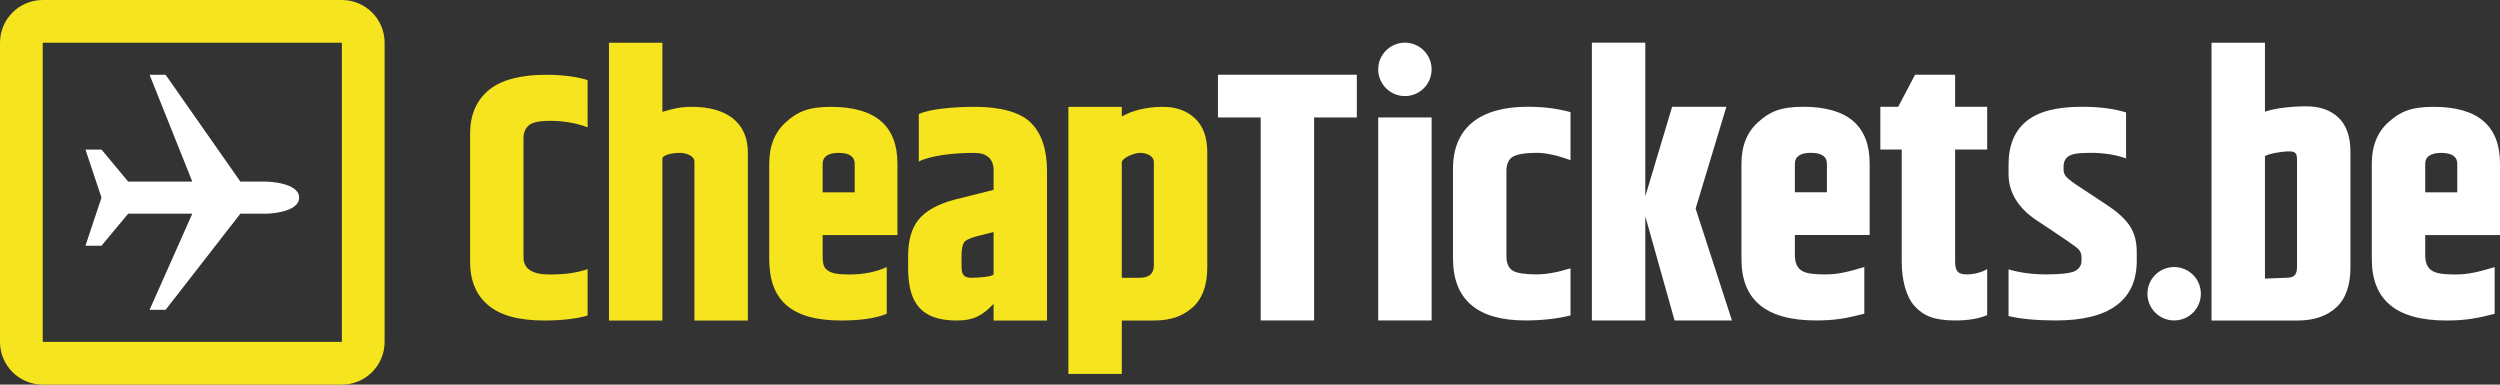 <?xml version="1.0" encoding="utf-8"?>
<!-- Generator: Adobe Illustrator 19.1.0, SVG Export Plug-In . SVG Version: 6.00 Build 0)  -->
<svg version="1.1" xmlns="http://www.w3.org/2000/svg" xmlns:xlink="http://www.w3.org/1999/xlink" x="0px" y="0px"
	 viewBox="0 0 234 36" style="enable-background:new 0 0 234 36;" xml:space="preserve">
<rect x="0" y="0" width="234" height="36" fill="#333333" stroke="none"/>
<g id="bg" style="display:none;">
	<rect x="0" style="display:inline;fill-rule:evenodd;clip-rule:evenodd;fill:#0056A9;" width="234" height="36"/>
</g>
<g id="logo">
	<path style="fill:#F6E41F;" d="M32,4v28H4V4H32 M32,0H4C1.79,0,0,1.79,0,4v28c0,2.21,1.79,4,4,4h28c2.21,0,4-1.79,4-4V4
		C36,1.79,34.21,0,32,0L32,0z"/>
	<g>
		<path style="fill-rule:evenodd;clip-rule:evenodd;fill:#F6E41F;" d="M44,24.5c0,1.75,0.56,3.11,1.69,4.06
			C46.81,29.53,48.6,30,50.93,30c1.6,0,3.07-0.16,4.07-0.47v-4.34c-1,0.34-2.04,0.5-3.6,0.5c-1.57,0-2.4-0.53-2.4-1.6V12.94
			c0-0.53,0.16-0.92,0.5-1.21c0.33-0.28,0.93-0.42,2.06-0.42c1.13,0,2.44,0.21,3.44,0.61V7.5C54,7.17,52.6,7,51.07,7
			c-2.31,0-4.2,0.48-5.34,1.45C44.57,9.42,44,10.78,44,12.53V24.5z"/>
		<path style="fill-rule:evenodd;clip-rule:evenodd;fill:#F6E41F;" d="M57.31,30H62V14.84c0-0.34,0.94-0.53,1.6-0.53
			c0.65,0,1.4,0.28,1.4,0.83V30h5V14.28c0-2.84-2.03-4.28-5.24-4.28C63.75,10,63,10.16,62,10.47V4h-5v26H57.31z"/>
		<path style="fill-rule:evenodd;clip-rule:evenodd;fill:#F6E41F;" d="M86,15.12c1-0.53,3.17-0.81,5.05-0.81
			c0.83,0,1.11,0.13,1.42,0.36c0.31,0.24,0.53,0.64,0.53,1.24v1.86l-3.71,0.93c-1.5,0.41-2.62,1.02-3.29,1.83
			c-0.67,0.81-1,1.95-1,3.45v1.14c0,1.72,0.36,2.96,1.09,3.72c0.72,0.78,1.86,1.16,3.48,1.16S92,29.48,93,28.44V30h5V16.02
			c0-2.02-0.5-3.52-1.5-4.52c-0.99-1-2.88-1.5-5.19-1.5c-2.3,0-4.31,0.23-5.31,0.67V15.12z M90.23,22.69
			c0.16-0.24,0.65-0.42,1.21-0.58L93,21.72v3.94c0,0.23-1.38,0.34-2.05,0.34C90.14,26,90,25.64,90,24.89v-0.91
			C90,23.36,90.08,22.94,90.23,22.69L90.23,22.69z"/>
		<path style="fill-rule:evenodd;clip-rule:evenodd;fill:#F6E41F;" d="M105.02,10H100v25h5v-5h2.99c1.59,0,2.67-0.39,3.61-1.2
			c0.93-0.82,1.4-2.07,1.4-3.75v-10.8c0-1.41-0.39-2.47-1.17-3.19c-0.78-0.7-1.69-1.06-3.03-1.06c-1.34,0-2.8,0.31-3.8,0.91V10
			H105.02z M108,24.84c0,0.78-0.44,1.16-1.32,1.16H105V15.2c0-0.37,1.07-0.89,1.72-0.89c0.64,0,1.28,0.3,1.28,0.86v9.36V24.84z"/>
		<path style="fill-rule:evenodd;clip-rule:evenodd;fill:#F6E41F;" d="M77,15.34c0-0.68,0.51-1.03,1.5-1.03c1,0,1.5,0.35,1.5,1.03
			V18h-3v-2.34V15.34z M78.75,30c1.81,0,3.25-0.22,4.25-0.63V25c-1,0.45-2.16,0.69-3.44,0.69s-1.765-0.13-2.135-0.41
			C77.045,25,77,24.53,77,23.86V22h7v-6.69c0-3.53-2.07-5.31-6.22-5.31c-2.15,0-3.13,0.47-4.19,1.41c-1.06,0.93-1.59,2.25-1.59,3.9
			v8.94C72,28.09,74.04,30,78.75,30L78.75,30z"/>
	</g>
	<path style="fill:#FFFFFF;" d="M9.5,18.5L8,14h1.5l2.5,3h6L14,7h1.5l7,10H25c0,0,3,0.07,3,1.5S25,20,25,20h-2.5l-7,9H14l4-9h-6
		l-2.5,3H8L9.5,18.5z"/>
	<g>
		<g>
			<circle style="fill-rule:evenodd;clip-rule:evenodd;fill:#FFFFFF;" cx="131.5" cy="6.494" r="2.5"/>
			<circle style="fill-rule:evenodd;clip-rule:evenodd;fill:#FFFFFF;" cx="203.5" cy="27.494" r="2.5"/>
			<polygon style="fill-rule:evenodd;clip-rule:evenodd;fill:#FFFFFF;" points="114,10.994 118,10.994 118,29.994 123,29.994 
				123,10.994 127,10.994 127,6.994 114,6.994 			"/>
			<path style="fill-rule:evenodd;clip-rule:evenodd;fill:#FFFFFF;" d="M136,24.194c0,3.88,2.32,5.8,6.76,5.8
				c1.57,0,2.99-0.16,4.24-0.47v-4.41c-1.22,0.38-2.28,0.57-3.21,0.57c-0.94,0-1.84-0.11-2.21-0.36c-0.39-0.25-0.58-0.71-0.58-1.36
				v-7.94c0-0.65,0.19-1.09,0.58-1.34c0.37-0.25,1.27-0.38,2.21-0.38c0.93,0,1.99,0.24,3.21,0.69v-4.5c-1.25-0.33-2.43-0.5-4.01-0.5
				c-4.44,0-6.99,1.94-6.99,5.8V24.194z"/>
			<polygon style="fill-rule:evenodd;clip-rule:evenodd;fill:#FFFFFF;" points="154,20.244 156.74,29.994 162.11,29.994 
				158.71,19.524 161.59,9.994 156.51,9.994 154,18.384 154,3.994 149,3.994 149,29.994 154,29.994 			"/>
			<path style="fill-rule:evenodd;clip-rule:evenodd;fill:#FFFFFF;" d="M183,13.994h3v-4h-3v-3h-3.75l-1.58,3H176v4h2v10.5
				c0,1.69,0.41,3.3,1.22,4.17c0.81,0.89,1.82,1.33,3.76,1.33c1.24,0,2.24-0.16,3.02-0.5v-4.3c-0.59,0.33-1.25,0.49-1.95,0.49
				c-0.86,0-1.05-0.41-1.05-1.22V13.994z"/>
			<path style="fill-rule:evenodd;clip-rule:evenodd;fill:#FFFFFF;" d="M188,16.294c0,1.79,0.99,3.23,2.6,4.31
				c2.32,1.53,3.63,2.42,3.91,2.69c0.22,0.2,0.32,0.47,0.32,0.81v0.3c0,0.43-0.21,0.75-0.62,0.97c-0.42,0.21-1.41,0.31-2.69,0.31
				c-1.29,0-2.46-0.16-3.52-0.47v4.37c1.22,0.29,2.75,0.41,4.46,0.41c4.93,0,7.54-1.86,7.54-5.58v-0.84c0-1-0.23-1.83-0.7-2.5
				s-1.19-1.3-2.05-1.86l-2.74-1.81c-0.58-0.38-0.95-0.68-1.11-0.86c-0.17-0.19-0.25-0.41-0.25-0.69v-0.27
				c0-0.43,0.16-0.76,0.48-0.97c0.33-0.2,0.82-0.31,2.03-0.31c1.22,0,2.33,0.17,3.34,0.52v-4.3c-1.09-0.34-2.46-0.53-4.13-0.53
				c-2.45,0-4.14,0.47-5.23,1.38c-1.09,0.9-1.64,2.26-1.64,4.04V16.294z"/>
			<rect x="129" y="10.994" style="fill-rule:evenodd;clip-rule:evenodd;fill:#FFFFFF;" width="5" height="19"/>
			<path style="fill-rule:evenodd;clip-rule:evenodd;fill:#FFFFFF;" d="M168,15.334c0-0.68,0.51-1.03,1.5-1.03
				c1,0,1.5,0.35,1.5,1.03v2.66h-3v-2.34V15.334z M170,29.994c1.81,0,2.91-0.22,4.5-0.63v-4.37c-1.53,0.45-2.41,0.69-3.69,0.69
				s-1.89-0.13-2.26-0.41c-0.38-0.28-0.55-0.75-0.55-1.42v-1.86h7v-6.69c0-3.53-2.07-5.31-6.22-5.31c-2.15,0-3.13,0.47-4.19,1.41
				c-1.06,0.93-1.59,2.25-1.59,3.9v8.94C163,28.084,165.29,29.994,170,29.994L170,29.994z"/>
			<path style="fill-rule:evenodd;clip-rule:evenodd;fill:#FFFFFF;" d="M227,15.34c0-0.68,0.51-1.03,1.5-1.03c1,0,1.5,0.35,1.5,1.03
				V18h-3v-2.34V15.34z M229,30c1.81,0,2.91-0.22,4.5-0.63V25c-1.53,0.45-2.41,0.69-3.69,0.69s-1.89-0.13-2.26-0.41
				C227.17,25,227,24.53,227,23.86V22h7v-6.69c0-3.53-2.07-5.31-6.22-5.31c-2.15,0-3.13,0.47-4.19,1.41
				c-1.06,0.93-1.59,2.25-1.59,3.9v8.94C222,28.09,224.29,30,229,30L229,30z"/>
		</g>
		<g>
			<path style="fill:#FFFFFF;" d="M207,4h5v6.458c0.922-0.338,2.56-0.507,3.848-0.507s2.301,0.355,3.042,1.065
				c0.741,0.71,1.111,1.775,1.111,3.195v10.819c0,1.69-0.446,2.941-1.336,3.753
				C217.773,29.594,216.577,30,215.075,30H207V4z M215,14.979c0-0.541-0.072-0.811-0.727-0.811
				c-0.655,0-1.887,0.2-2.273,0.448v11.46L214,26c0.837,0,1-0.36,1-1.082V14.979z"/>
		</g>
	</g>
</g>
</svg>
